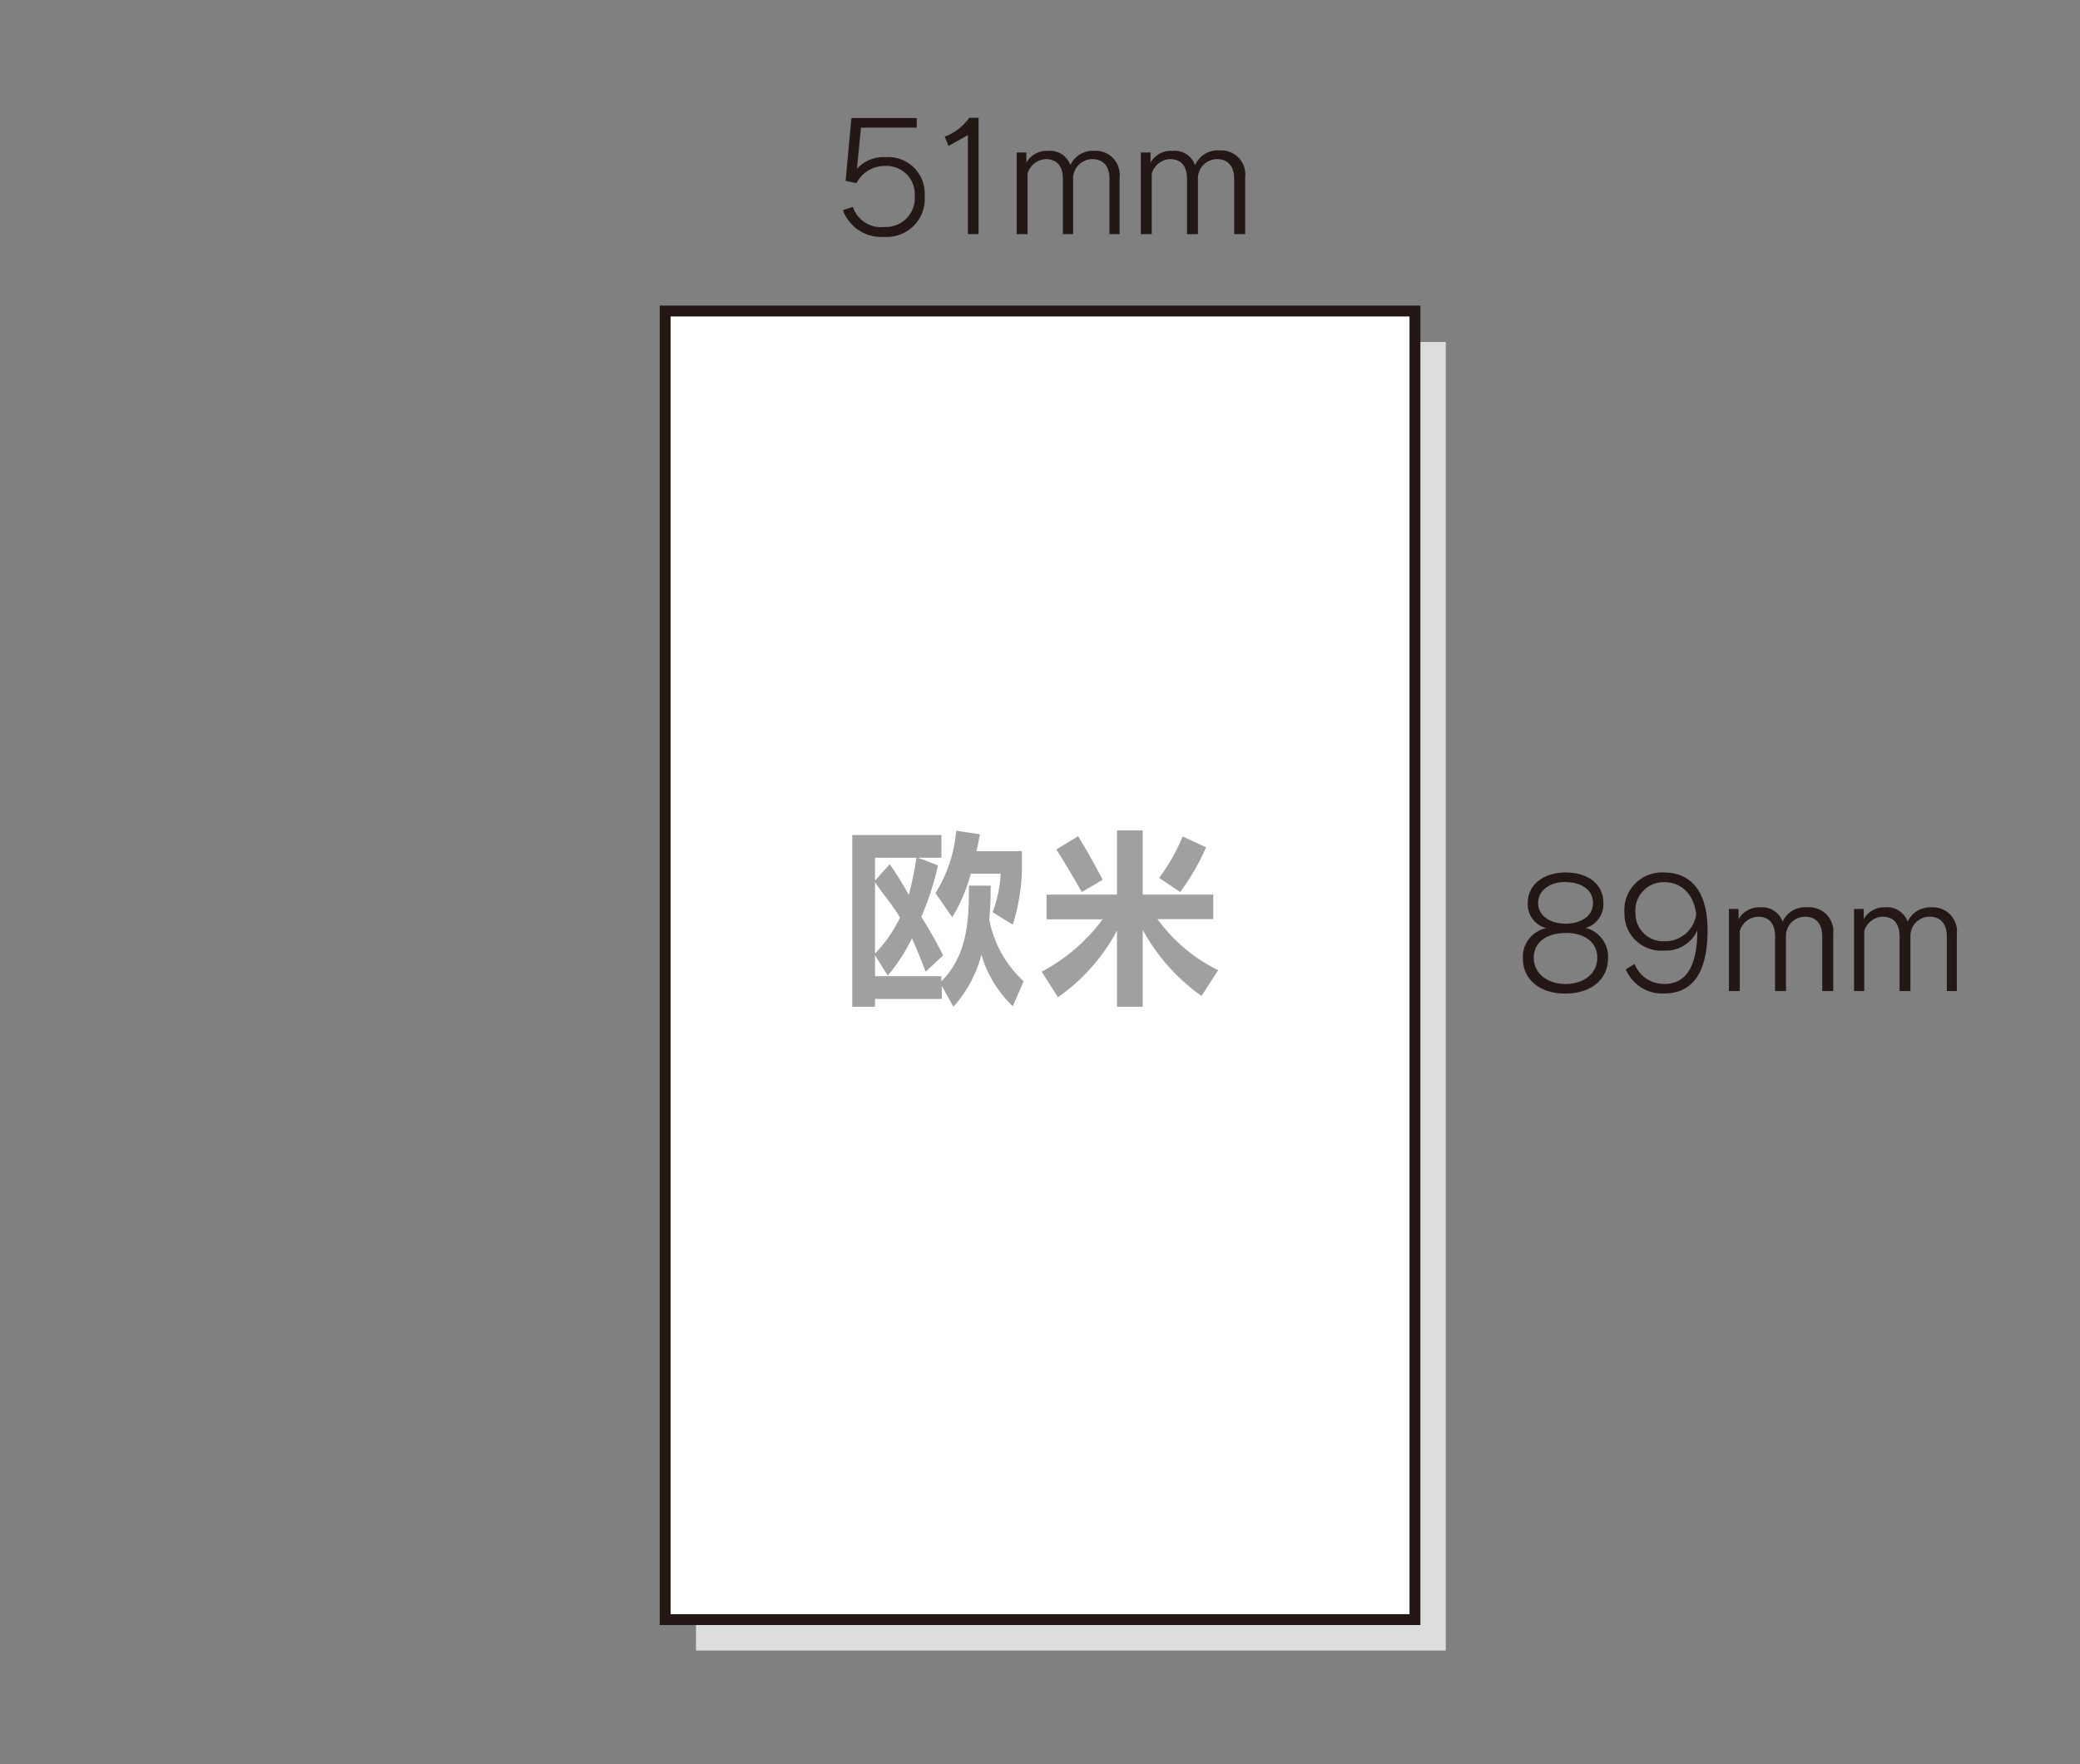 <svg id="レイヤー_1" data-name="レイヤー 1" xmlns="http://www.w3.org/2000/svg" width="191" height="162" viewBox="0 0 191 162">
  <rect x="0" y="0" width="191" height="162" fill="#808080" stroke="none"/>
  <defs>
    <style>
      .cls-1 {
        fill: none;
      }

      .cls-2 {
        fill: #dcdddd;
      }

      .cls-3 {
        fill: #fff;
        stroke: #231815;
        stroke-miterlimit: 10;
      }

      .cls-4 {
        fill: #231815;
      }

      .cls-5 {
        fill: #9fa0a0;
      }
    </style>
  </defs>
  <rect class="cls-1" width="191" height="162"/>
  <rect class="cls-2" x="63.91" y="31.4" width="68.85" height="120.15"/>
  <rect class="cls-3" x="61.08" y="28.56" width="68.85" height="120.15"/>
  <g>
    <path class="cls-4" d="M78.32,19a2.72,2.72,0,0,0,2.89,1.84A2.66,2.66,0,0,0,84,18a2.6,2.6,0,0,0-2.75-2.76,2.91,2.91,0,0,0-2.6,1.57l-1-.2.53-5.77h6v.88H79.06l-.37,3.78h0a3.27,3.27,0,0,1,2.64-1.07A3.35,3.35,0,0,1,84.91,18a3.49,3.49,0,0,1-3.72,3.75A3.75,3.75,0,0,1,77.4,19.3Z"/>
    <path class="cls-4" d="M88.88,21.5V12.4l-1.78,1-.35-.85A4.88,4.88,0,0,0,89,10.82h.86V21.5Z"/>
    <path class="cls-4" d="M101.88,21.5V16.45c0-1.21-.57-1.84-1.6-1.84a1.78,1.78,0,0,0-1.74,1.76V21.5H97.6V16.45c0-1.21-.55-1.84-1.59-1.84a1.83,1.83,0,0,0-1.65,1.33V21.5h-1V14h.89v.93a2.15,2.15,0,0,1,1.94-1.08,2,2,0,0,1,2.1,1.31,2.26,2.26,0,0,1,2.17-1.31,2.21,2.21,0,0,1,2.35,2.46V21.5Z"/>
    <path class="cls-4" d="M113.33,21.5V16.45c0-1.21-.58-1.84-1.6-1.84A1.77,1.77,0,0,0,110,16.37V21.5H109V16.45c0-1.21-.54-1.84-1.58-1.84a1.84,1.84,0,0,0-1.66,1.33V21.5h-1V14h.89v.93a2.16,2.16,0,0,1,2-1.08,2,2,0,0,1,2.09,1.31A2.29,2.29,0,0,1,112,13.81a2.21,2.21,0,0,1,2.34,2.46V21.5Z"/>
  </g>
  <g>
    <path class="cls-5" d="M93,92.39a10.6,10.6,0,0,1-2.88-4.74,11.46,11.46,0,0,1-2.57,4.79l-1.06-1.91v1.19H80.35v.72H78.26V76.67h8.19v2.09H84.31l1.82.7a25.57,25.57,0,0,1-1.53,4.72,36,36,0,0,1,2,3.55L85,89.22c-.35-.9-.74-1.93-1.26-3.06a16.42,16.42,0,0,1-2.22,3.42l-1.17-1.87v1.92h6.09v.47c2.5-2.45,2.53-6,2.53-8.57v-.21h2a30.08,30.08,0,0,1-.13,3.11A10.34,10.34,0,0,0,94,90.1ZM80.35,78.76v2.09l1.35-1.5a27.79,27.79,0,0,1,1.75,2.83,31.3,31.3,0,0,0,.7-3.42Zm0,8.79a12.11,12.11,0,0,0,2.29-3.3C82,83.13,81,82,80.35,81Zm10.8-3.79a11.93,11.93,0,0,0,.74-3.54H89.14a14.89,14.89,0,0,1-1.7,4L85.9,82a12.66,12.66,0,0,0,1.9-5.72l2.18.32c-.1.54-.18,1-.32,1.55h4.18v1.71A18.18,18.18,0,0,1,93,84.9Z"/>
    <path class="cls-5" d="M110.33,91.45a18.14,18.14,0,0,1-5.4-6.08v7.07h-2.36v-7a17.34,17.34,0,0,1-5.42,6.12l-1.5-2.34a16.57,16.57,0,0,0,5.6-4.81H96.1V82.14h6.47v-5.9h2.36v5.9h6.48v2.25h-5.12a15,15,0,0,0,5.57,4.69Zm-11-9.54C98.21,79.88,97,78,97,78l2-1.22s1.14,1.82,2.25,4Zm7.11-1.3a17.6,17.6,0,0,0,2.16-3.81l2.15,1a20.67,20.67,0,0,1-2.38,4.1Z"/>
  </g>
  <g>
    <path class="cls-4" d="M147.66,88c0,1.88-1.51,3.23-3.92,3.23s-3.9-1.34-3.9-3.23A2.69,2.69,0,0,1,142,85.22a2.25,2.25,0,0,1-1.71-2.34c0-1.64,1.45-2.77,3.48-2.77s3.46,1.06,3.46,2.77a2.25,2.25,0,0,1-1.63,2.32A2.72,2.72,0,0,1,147.66,88Zm-3.9-2.33c-1.81,0-2.92.91-2.92,2.25,0,1.63,1.48,2.43,2.92,2.43s2.91-.76,2.91-2.43C146.67,86.55,145.55,85.66,143.76,85.66Zm0-4.69c-1.47,0-2.52.79-2.52,1.94s1.09,1.89,2.52,1.89,2.52-.71,2.52-1.89S145.28,81,143.76,81Z"/>
    <path class="cls-4" d="M150.1,88.51a2.88,2.88,0,0,0,2.76,1.83c1.77,0,3-1.31,3-4.92a3.15,3.15,0,0,1-3.05,1.86,3.37,3.37,0,0,1-3.64-3.42,3.45,3.45,0,0,1,3.63-3.75c2.24,0,4,1.46,4,5.28,0,4.3-1.64,5.83-4,5.83A3.63,3.63,0,0,1,149.29,89ZM152.85,81a2.6,2.6,0,0,0-2.67,2.85,2.55,2.55,0,0,0,2.72,2.57,2.86,2.86,0,0,0,2.86-2.49C155.49,81.94,154.26,81,152.85,81Z"/>
    <path class="cls-4" d="M167.33,91V86c0-1.2-.58-1.83-1.61-1.83A1.76,1.76,0,0,0,164,85.87V91h-1V86c0-1.2-.55-1.83-1.59-1.83a1.82,1.82,0,0,0-1.65,1.32V91h-1V83.46h.89v.93a2.16,2.16,0,0,1,1.95-1.08,2,2,0,0,1,2.09,1.31A2.28,2.28,0,0,1,166,83.31a2.21,2.21,0,0,1,2.34,2.46V91Z"/>
    <path class="cls-4" d="M178.77,91V86c0-1.2-.58-1.83-1.6-1.83a1.76,1.76,0,0,0-1.74,1.75V91h-1V86c0-1.2-.54-1.83-1.58-1.83a1.83,1.83,0,0,0-1.66,1.32V91h-.94V83.46h.89v.93a2.13,2.13,0,0,1,1.94-1.08,2,2,0,0,1,2.09,1.31,2.29,2.29,0,0,1,2.18-1.31,2.21,2.21,0,0,1,2.34,2.46V91Z"/>
  </g>
</svg>
